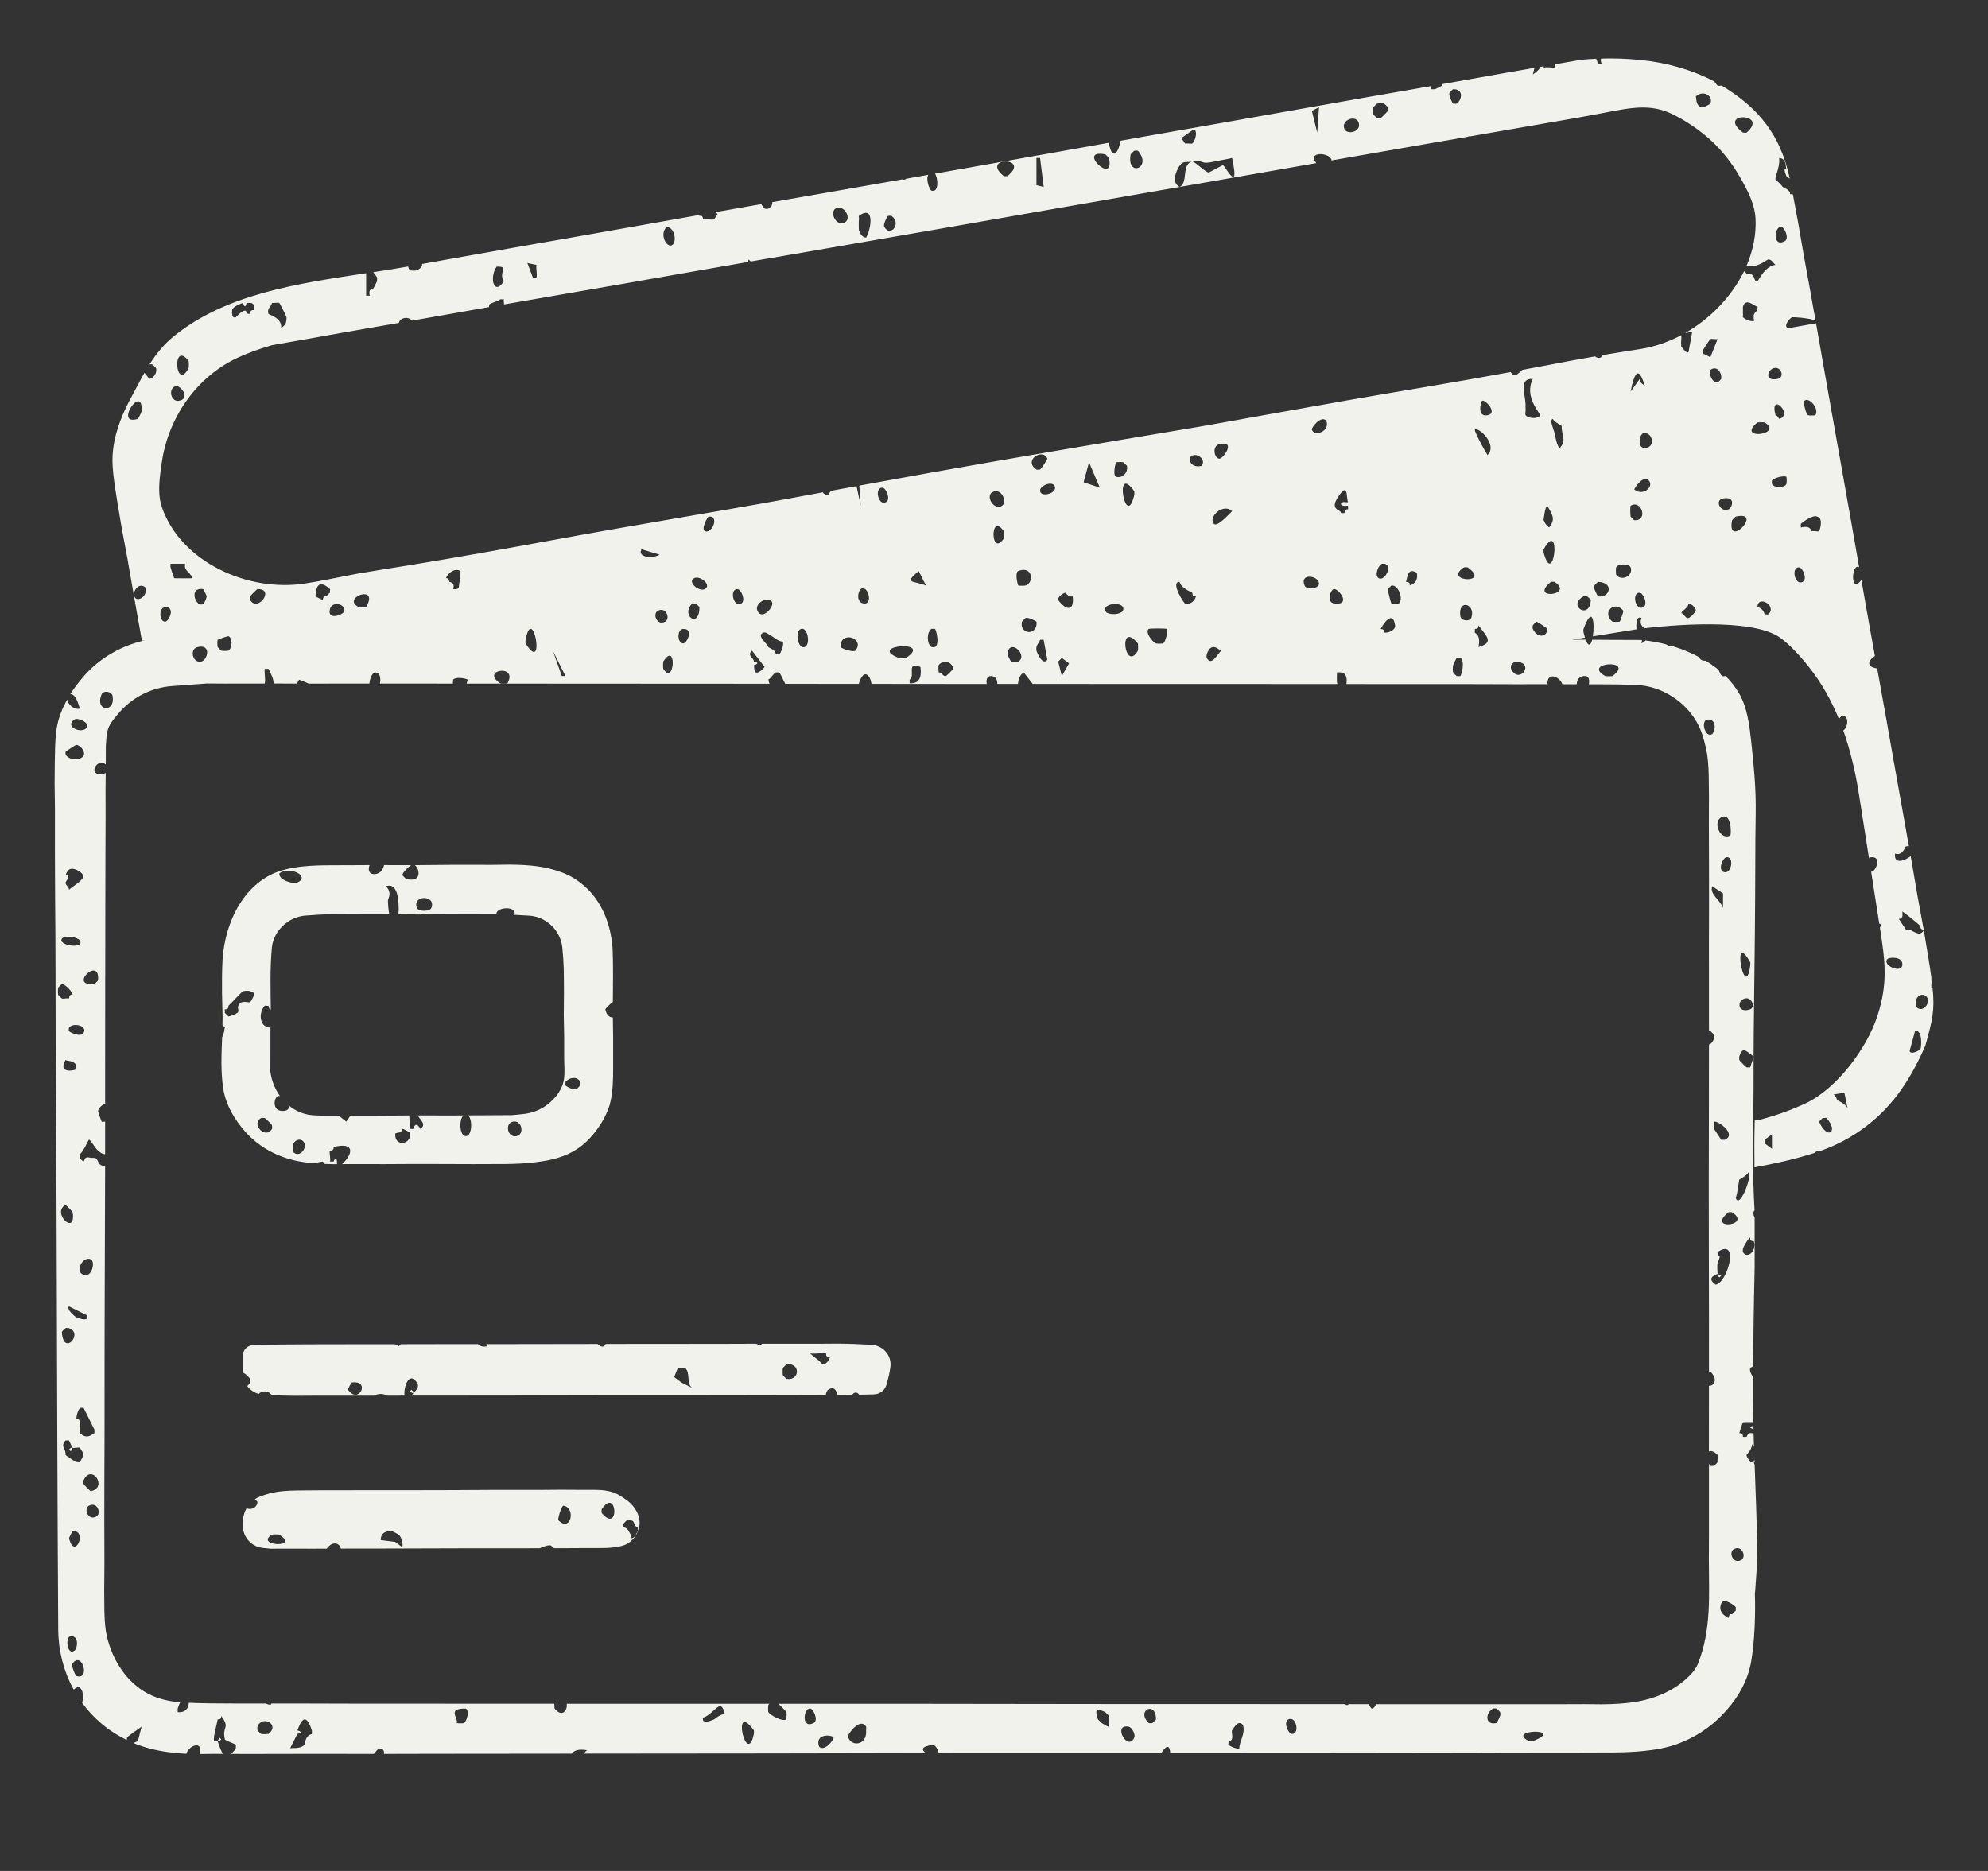 <?xml version="1.0" encoding="UTF-8"?> <svg xmlns="http://www.w3.org/2000/svg" width="34" height="32" viewBox="0 0 34 32" fill="none"><rect x="0" y="0" width="34" height="32" fill="#333333" stroke="none"/><path fill-rule="evenodd" clip-rule="evenodd" d="M9.95 25.482C10.023 25.482 10.096 25.482 10.171 25.482C10.233 25.482 10.296 25.485 10.358 25.495C10.491 25.517 10.553 25.541 10.71 25.652C10.867 25.763 10.974 25.948 10.928 26.135C10.893 26.278 10.781 26.403 10.638 26.44C10.451 26.488 10.275 26.477 10.046 26.478C9.859 26.479 9.859 26.479 9.667 26.48C9.574 26.48 9.523 26.48 9.475 26.48C9.461 26.466 9.443 26.451 9.423 26.434C9.418 26.43 9.371 26.431 9.361 26.434C9.305 26.449 9.264 26.465 9.236 26.481C9.104 26.481 8.972 26.481 8.836 26.482C8.543 26.482 8.249 26.482 7.956 26.482C7.505 26.483 7.054 26.485 6.603 26.486C6.345 26.487 6.087 26.487 5.829 26.487C5.811 26.398 5.694 26.343 5.587 26.488C5.518 26.488 5.47 26.489 5.339 26.489C5.214 26.489 5.088 26.489 4.96 26.488C4.849 26.488 4.739 26.489 4.625 26.489C4.583 26.485 4.541 26.48 4.499 26.476C4.411 26.468 4.329 26.429 4.266 26.367C4.194 26.295 4.153 26.197 4.153 26.095V26.044C4.153 25.956 4.175 25.87 4.217 25.797C4.296 25.83 4.391 25.794 4.404 25.691C4.404 25.687 4.384 25.665 4.36 25.641C4.384 25.625 4.41 25.611 4.438 25.6C4.668 25.51 4.836 25.494 5.161 25.492C5.279 25.491 5.397 25.49 5.518 25.489C5.709 25.489 5.709 25.489 5.903 25.489C6.034 25.489 6.165 25.488 6.3 25.488C6.577 25.487 6.853 25.487 7.13 25.488C7.554 25.488 7.978 25.486 8.401 25.483C8.67 25.483 8.939 25.483 9.207 25.483C9.398 25.481 9.398 25.481 9.592 25.48C9.71 25.48 9.828 25.481 9.95 25.482ZM6.697 26.186C6.587 26.19 6.515 26.215 6.511 26.341L6.759 26.372L6.882 26.465C6.895 26.393 6.869 26.297 6.82 26.248C6.816 26.243 6.704 26.186 6.697 26.186ZM4.776 26.248C4.768 26.243 4.66 26.243 4.652 26.248C4.342 26.44 5.148 26.486 4.776 26.248ZM10.91 26.124C10.803 26.095 10.9 25.986 10.724 26C10.719 26.001 10.663 26.058 10.662 26.062C10.655 26.081 10.666 26.105 10.662 26.124C10.737 26.127 10.755 26.198 10.786 26.248C10.795 26.264 10.776 26.299 10.786 26.31C10.862 26.317 10.884 26.217 10.91 26.186C10.919 26.175 10.902 26.143 10.91 26.124ZM9.64 25.753C9.599 25.746 9.537 25.991 9.547 26C9.766 26.218 9.851 25.791 9.64 25.753ZM10.29 25.877C10.603 26.251 10.555 25.414 10.29 25.815C10.287 25.819 10.287 25.873 10.29 25.877Z" fill="#F2F2EC"></path><path fill-rule="evenodd" clip-rule="evenodd" d="M14.331 22.981C14.524 22.982 14.717 22.991 14.91 23.001C14.994 23.006 15.075 23.044 15.134 23.103C15.208 23.177 15.243 23.279 15.228 23.383C15.213 23.491 15.201 23.541 15.161 23.684C15.15 23.722 15.13 23.755 15.103 23.783C15.063 23.823 15.008 23.847 14.951 23.849C14.866 23.852 14.781 23.853 14.696 23.855C14.67 23.821 14.634 23.805 14.597 23.832C14.589 23.837 14.582 23.846 14.576 23.857C14.489 23.858 14.402 23.86 14.315 23.86C14.311 23.778 14.263 23.706 14.163 23.77C14.145 23.782 14.128 23.819 14.123 23.861C14.099 23.861 14.075 23.861 14.051 23.861C13.895 23.862 13.895 23.862 13.736 23.862C13.392 23.863 13.046 23.863 12.701 23.864C12.463 23.864 12.224 23.864 11.985 23.865C11.484 23.865 10.983 23.866 10.482 23.865C9.838 23.865 9.194 23.867 8.551 23.869C8.058 23.87 7.564 23.87 7.071 23.87C7.061 23.87 7.05 23.87 7.04 23.87C7.049 23.859 7.058 23.846 7.068 23.832L7.006 23.801L7.037 23.77L7.068 23.801V23.832C7.097 23.79 7.188 23.732 7.13 23.646C6.991 23.44 6.898 23.737 6.919 23.87C6.818 23.87 6.717 23.871 6.616 23.871C6.566 23.832 6.457 23.832 6.406 23.871C6.391 23.871 6.375 23.871 6.359 23.871C6.028 23.872 5.696 23.872 5.365 23.871C5.266 23.872 5.167 23.873 5.065 23.873C4.925 23.873 4.785 23.868 4.645 23.861C4.594 23.779 4.473 23.782 4.425 23.841C4.364 23.824 4.309 23.792 4.263 23.747C4.251 23.735 4.24 23.721 4.229 23.707C4.245 23.693 4.262 23.673 4.279 23.646C4.283 23.641 4.283 23.588 4.279 23.584C4.227 23.519 4.185 23.487 4.153 23.478V23.189C4.153 23.141 4.172 23.094 4.206 23.06C4.239 23.027 4.284 23.008 4.33 23.006C4.639 22.997 4.947 22.993 5.256 22.993C5.413 22.993 5.414 22.993 5.574 22.992C5.922 22.991 6.271 22.991 6.619 22.991C6.664 22.991 6.708 22.991 6.752 22.991C6.78 23.005 6.806 23.017 6.82 23.026L6.856 22.991C7.018 22.99 7.18 22.99 7.343 22.99C7.62 22.99 7.898 22.99 8.176 22.989C8.21 23.024 8.256 23.042 8.338 23.026L8.315 22.989C8.497 22.989 8.679 22.989 8.861 22.989C9.313 22.989 9.766 22.988 10.219 22.987C10.289 23.051 10.328 23.043 10.36 22.987C10.51 22.987 10.661 22.986 10.811 22.986C11.309 22.985 11.807 22.985 12.305 22.985C12.514 22.985 12.723 22.984 12.932 22.983C12.971 23.001 13.003 23.022 13.034 22.983C13.365 22.982 13.697 22.983 14.028 22.983C14.128 22.983 14.228 22.982 14.331 22.981ZM5.953 23.77C6.134 24.033 6.348 23.599 6.015 23.646C6.007 23.646 5.947 23.763 5.953 23.77ZM11.716 23.398C11.704 23.389 11.63 23.403 11.592 23.398L11.53 23.553L11.654 23.646L11.839 23.739C11.729 23.661 11.816 23.477 11.716 23.398ZM13.451 23.584C13.689 23.619 13.689 23.301 13.451 23.336C13.446 23.337 13.391 23.394 13.389 23.398C13.384 23.407 13.384 23.514 13.389 23.522C13.391 23.526 13.446 23.584 13.451 23.584ZM14.132 23.15C14.046 23.135 13.943 23.16 13.853 23.15L14.008 23.274C14.018 23.285 14.067 23.334 14.07 23.336C14.131 23.338 14.176 23.267 14.194 23.212C14.195 23.208 14.11 23.216 14.132 23.15Z" fill="#F2F2EC"></path><path fill-rule="evenodd" clip-rule="evenodd" d="M8.716 14.788C9.057 14.792 9.319 14.814 9.603 14.919C9.774 14.982 9.912 15.074 10.043 15.2C10.327 15.473 10.466 15.887 10.479 16.28C10.488 16.566 10.483 16.853 10.481 17.139C10.479 17.139 10.478 17.139 10.476 17.14C10.467 17.14 10.35 17.255 10.352 17.264C10.375 17.368 10.427 17.404 10.481 17.402C10.483 17.521 10.483 17.558 10.486 17.738C10.486 17.88 10.486 18.023 10.486 18.17C10.486 18.216 10.486 18.252 10.486 18.282C10.486 18.469 10.482 18.658 10.441 18.841C10.431 18.888 10.419 18.928 10.402 18.971C10.324 19.175 10.185 19.378 10.026 19.529C9.842 19.704 9.617 19.798 9.367 19.846C9.046 19.908 8.729 19.912 8.386 19.91C8.243 19.91 8.243 19.91 8.098 19.911C7.897 19.911 7.697 19.91 7.496 19.909C7.19 19.907 6.884 19.909 6.578 19.911C6.383 19.911 6.187 19.91 5.992 19.91C5.944 19.91 5.896 19.91 5.849 19.911C6.031 19.749 6.086 19.524 5.705 19.618C5.716 19.69 5.646 19.676 5.643 19.68C5.625 19.709 5.661 19.83 5.643 19.866H5.705C5.758 19.738 5.763 19.864 5.765 19.911C5.749 19.912 5.733 19.912 5.716 19.912C5.66 19.911 5.605 19.91 5.552 19.908C5.543 19.894 5.532 19.88 5.519 19.866C5.515 19.872 5.437 19.873 5.383 19.898C5.313 19.892 5.245 19.885 5.177 19.874C4.803 19.817 4.452 19.644 4.2 19.362C4.015 19.156 3.867 18.909 3.821 18.636C3.773 18.35 3.787 18.036 3.799 17.74C3.837 17.681 3.839 17.579 3.846 17.573C3.844 17.57 3.827 17.551 3.805 17.529C3.806 17.481 3.807 17.434 3.807 17.389C3.803 17.256 3.8 17.123 3.797 16.986C3.796 16.784 3.796 16.599 3.806 16.422C3.845 15.76 4.188 15.072 4.824 14.886C5.117 14.801 5.444 14.797 5.841 14.798C5.943 14.798 6.045 14.797 6.151 14.797C6.207 14.796 6.264 14.796 6.32 14.796C6.261 14.968 6.423 14.984 6.51 14.909C6.527 14.894 6.561 14.843 6.568 14.796C6.645 14.796 6.722 14.797 6.799 14.797C6.877 14.797 6.955 14.797 7.032 14.797C6.972 14.833 6.875 14.938 6.882 14.971C6.884 14.975 6.94 15.031 6.944 15.033C7.225 15.105 7.178 14.856 7.095 14.797C7.326 14.796 7.557 14.794 7.788 14.791C7.998 14.791 8.208 14.791 8.419 14.792C8.566 14.79 8.566 14.79 8.716 14.788ZM5.209 19.556C5.149 19.419 4.942 19.519 5.023 19.711C5.129 19.803 5.245 19.637 5.209 19.556ZM6.882 19.308C6.857 19.409 6.76 19.352 6.759 19.401C6.751 19.63 7.059 19.569 7.006 19.37C7.004 19.364 6.904 19.308 6.882 19.308ZM8.834 19.432C8.979 19.4 8.924 19.151 8.772 19.184C8.627 19.217 8.681 19.466 8.834 19.432ZM6.815 15.639C6.83 15.401 6.801 15.087 6.604 15.157C6.713 15.286 6.633 15.363 6.635 15.404C6.636 15.462 6.64 15.554 6.658 15.639C6.615 15.639 6.572 15.638 6.529 15.638C6.335 15.638 6.142 15.639 5.949 15.639C5.858 15.639 5.767 15.638 5.673 15.637C5.522 15.639 5.372 15.648 5.223 15.66C5.073 15.672 4.934 15.738 4.827 15.845C4.73 15.942 4.664 16.068 4.65 16.204C4.616 16.558 4.628 16.913 4.631 17.269C4.597 17.267 4.593 17.199 4.59 17.201C4.576 17.21 4.545 17.195 4.528 17.201C4.398 17.349 4.463 17.59 4.626 17.573C4.626 17.602 4.625 17.631 4.625 17.66C4.625 17.776 4.625 17.891 4.625 18.01C4.625 18.115 4.624 18.221 4.624 18.329C4.643 18.481 4.702 18.627 4.79 18.748C4.772 18.742 4.756 18.742 4.745 18.751C4.671 18.806 4.661 19.03 4.869 18.999C4.935 18.989 4.948 18.949 4.935 18.904C5.052 19.001 5.194 19.064 5.351 19.075C5.397 19.078 5.449 19.08 5.511 19.083C5.605 19.083 5.7 19.083 5.795 19.083L5.922 19.184L5.993 19.083C6 19.083 6.007 19.083 6.015 19.083C6.104 19.083 6.193 19.083 6.284 19.083C6.472 19.083 6.66 19.082 6.848 19.08C6.898 19.079 6.949 19.079 6.999 19.078C7.001 19.151 7.016 19.248 7.006 19.308H7.068C7.116 19.149 7.187 19.312 7.192 19.308C7.296 19.232 7.196 19.164 7.143 19.078C7.332 19.077 7.521 19.078 7.71 19.079C7.782 19.078 7.853 19.078 7.925 19.078C7.845 19.151 7.859 19.433 7.967 19.432C8.074 19.432 8.086 19.15 8.007 19.077C8.091 19.077 8.175 19.077 8.259 19.076C8.508 19.075 8.508 19.075 8.762 19.073C8.826 19.067 8.891 19.06 8.955 19.053C9.101 19.038 9.238 18.985 9.355 18.898C9.51 18.782 9.634 18.615 9.65 18.422C9.657 18.346 9.654 18.264 9.649 18.102C9.649 17.981 9.649 17.861 9.649 17.737C9.646 17.548 9.646 17.548 9.642 17.356C9.643 17.23 9.644 17.104 9.645 16.975C9.644 16.571 9.644 16.499 9.618 16.216C9.605 16.073 9.542 15.941 9.441 15.839C9.339 15.738 9.204 15.673 9.061 15.662C8.972 15.656 8.884 15.651 8.796 15.647C8.8 15.639 8.803 15.631 8.803 15.621C8.803 15.489 8.472 15.52 8.49 15.639C8.435 15.639 8.38 15.639 8.324 15.639C8.23 15.639 8.136 15.639 8.039 15.638C7.84 15.638 7.641 15.639 7.442 15.64C7.233 15.641 7.024 15.641 6.815 15.639ZM4.528 19.122C4.51 19.121 4.474 19.118 4.466 19.122C4.284 19.226 4.542 19.494 4.652 19.308C4.657 19.3 4.652 19.266 4.652 19.246C4.651 19.237 4.537 19.123 4.528 19.122ZM9.857 18.627C10.03 18.519 9.838 18.338 9.671 18.503C9.674 18.523 9.667 18.546 9.671 18.565C9.697 18.592 9.82 18.65 9.857 18.627ZM4.341 16.985C4.304 16.941 4.205 16.941 4.155 16.954C4.139 16.958 3.964 17.15 3.908 17.201C3.905 17.205 3.916 17.274 3.846 17.263C3.837 17.272 3.851 17.306 3.846 17.325L3.908 17.387C4.197 17.302 4.01 17.279 4.094 17.171C4.143 17.107 4.267 17.155 4.279 17.14C4.3 17.114 4.359 17.016 4.341 16.985ZM7.378 15.528C7.463 15.302 7.044 15.304 7.13 15.528C7.155 15.595 7.354 15.594 7.378 15.528ZM5.085 15.095C5.32 14.986 4.943 14.804 4.776 14.94C4.771 15.061 5.022 15.124 5.085 15.095Z" fill="#F2F2EC"></path><path fill-rule="evenodd" clip-rule="evenodd" d="M27.382 1.002C27.616 0.995 27.835 1.004 28.055 1.026C28.494 1.07 28.927 1.188 29.317 1.392C29.343 1.431 29.371 1.461 29.375 1.463C29.397 1.47 29.42 1.469 29.442 1.462C29.494 1.493 29.546 1.525 29.596 1.56C29.697 1.628 29.794 1.701 29.888 1.783C30.124 1.987 30.316 2.24 30.441 2.525C30.516 2.694 30.567 2.861 30.61 3.054C30.581 3.038 30.558 3.025 30.552 3.012C30.479 2.839 30.555 2.893 30.552 2.888C30.536 2.863 30.559 2.71 30.428 2.702C30.448 2.858 30.35 3.02 30.366 3.074C30.369 3.082 30.409 3.096 30.491 3.198C30.5 3.21 30.627 3.248 30.614 3.322C30.627 3.317 30.648 3.324 30.663 3.325C30.693 3.484 30.722 3.644 30.753 3.808C30.783 3.984 30.814 4.161 30.845 4.343C30.879 4.53 30.913 4.717 30.948 4.909C30.982 5.1 31.016 5.291 31.05 5.481C30.928 5.438 30.662 5.419 30.645 5.428C30.596 5.456 30.494 5.583 30.583 5.614L31.059 5.53C31.132 5.942 31.204 6.353 31.276 6.764C31.353 7.194 31.429 7.624 31.506 8.054C31.652 8.874 31.674 9.004 31.796 9.701C31.66 9.622 31.643 10.183 31.834 9.919C31.834 9.921 31.835 9.923 31.835 9.924C31.996 10.843 31.951 10.581 32.066 11.221C31.969 11.279 31.89 11.402 32.105 11.433C32.11 11.464 32.116 11.496 32.122 11.53C32.302 12.531 32.212 12.019 32.388 13.021C32.463 13.447 32.539 13.873 32.616 14.298C32.628 14.366 32.638 14.423 32.647 14.473C32.63 14.473 32.613 14.473 32.597 14.475C32.586 14.477 32.54 14.647 32.411 14.599C32.385 14.8 32.585 14.715 32.678 14.644C32.716 14.861 32.72 14.892 32.795 15.327C32.844 15.591 32.844 15.591 32.893 15.86C32.895 15.873 32.898 15.886 32.9 15.9C32.882 15.899 32.836 15.896 32.845 15.839C32.815 15.808 32.574 15.609 32.535 15.591C32.529 15.588 32.568 15.723 32.474 15.715C32.513 15.779 32.557 15.837 32.597 15.901C32.695 15.87 32.819 16.056 32.902 15.91C32.961 16.262 33.004 16.519 33.031 16.719C33.031 16.743 33.03 16.765 33.031 16.768C33.041 16.795 33.026 16.852 33.031 16.892C33.038 16.894 33.045 16.895 33.052 16.897C33.092 17.29 33.048 17.449 32.93 17.88C32.806 18.168 32.674 18.409 32.518 18.634C32.183 19.118 31.698 19.486 31.144 19.681C31.143 19.681 31.142 19.68 31.141 19.68C31.097 19.674 31.06 19.691 31.032 19.719C30.706 19.825 30.37 19.899 30.006 19.966C30.003 19.737 30.002 19.479 30.009 19.219C30.009 19.201 30.01 19.184 30.01 19.166C30.043 19.16 30.075 19.155 30.108 19.149C30.395 19.073 30.642 18.983 30.879 18.872C31.412 18.622 31.925 17.938 32.108 17.378C32.291 16.814 32.242 16.448 32.152 15.871C32.163 15.845 32.169 15.821 32.164 15.808L32.14 15.796L32.001 14.908C32.003 14.909 32.006 14.909 32.009 14.909C32.075 14.909 32.192 14.652 32.009 14.661C31.991 14.662 31.977 14.668 31.965 14.679L31.793 13.586C31.735 13.215 31.65 12.845 31.525 12.493C31.606 12.445 31.628 12.239 31.513 12.245C31.493 12.245 31.47 12.268 31.451 12.3C31.322 11.983 31.155 11.683 30.941 11.413C30.782 11.213 30.612 11.029 30.451 10.911C29.966 10.555 28.504 10.701 28.123 10.746C28.094 10.724 28.032 10.671 28.074 10.571C27.993 10.528 27.979 10.655 27.989 10.764L27.242 10.884C27.277 10.668 27.242 10.326 27.083 10.757C27.078 10.769 27.079 10.806 27.083 10.819C27.091 10.852 27.099 10.881 27.107 10.906L26.889 10.941C26.966 10.941 27.042 10.941 27.119 10.941C27.168 11.073 27.207 11.034 27.231 10.942C27.338 10.943 27.445 10.944 27.552 10.944L28.074 10.946C28.076 10.946 28.078 10.946 28.081 10.946C28.082 10.962 28.08 10.981 28.074 11.005C28.105 10.989 28.127 10.972 28.142 10.954C28.267 10.97 28.382 10.992 28.491 11.02C28.528 11.044 28.578 11.059 28.618 11.056C28.706 11.083 28.791 11.114 28.875 11.151C28.935 11.177 28.995 11.205 29.053 11.236C29.074 11.278 29.113 11.308 29.166 11.299C29.246 11.347 29.322 11.399 29.394 11.458C29.418 11.524 29.442 11.584 29.499 11.563C29.502 11.562 29.505 11.561 29.508 11.559C29.598 11.648 29.677 11.746 29.741 11.856C29.884 12.103 29.919 12.398 29.95 12.681C29.994 13.092 30.035 13.502 30.027 13.917C30.022 14.199 30.02 14.481 30.02 14.763C30.018 15.563 30.01 16.364 29.999 17.165C29.995 17.466 29.992 17.766 29.991 18.067C29.88 17.996 29.803 17.877 29.747 18.069C29.743 18.084 29.745 18.115 29.747 18.131C29.749 18.14 29.862 18.253 29.871 18.255C29.888 18.259 29.914 18.256 29.933 18.255L29.991 18.08C29.99 18.266 29.99 18.452 29.99 18.638C29.99 18.826 29.987 19.013 29.983 19.2C29.964 19.88 29.998 20.549 30.007 20.701C29.984 20.724 29.977 20.761 30.009 20.826V21.676C30.009 21.681 29.988 22.491 29.984 23.369C29.958 23.382 29.934 23.395 29.933 23.398C29.929 23.408 29.929 23.45 29.933 23.46C29.947 23.499 29.964 23.527 29.983 23.546C29.983 23.81 29.984 24.075 29.987 24.323C29.917 24.321 29.817 24.323 29.809 24.327C29.801 24.332 29.747 24.503 29.747 24.513C29.819 24.502 29.805 24.574 29.809 24.575C29.826 24.579 29.854 24.577 29.871 24.575C29.909 24.492 29.931 24.517 29.933 24.513C29.938 24.505 29.977 24.518 29.991 24.515C29.992 24.594 29.994 24.67 29.997 24.743C29.987 24.73 29.976 24.715 29.964 24.7C29.964 24.797 29.871 24.875 29.871 24.885C29.87 24.927 29.91 24.953 29.933 25.009C29.952 25.016 29.98 25.001 29.995 25.009C29.993 24.99 29.998 24.977 30.006 24.968C30.006 24.977 30.007 24.985 30.007 24.993C30.008 25 30.008 25.007 30.008 25.014C30.003 25.013 29.999 25.011 29.995 25.009C29.996 25.021 30.002 25.036 30.009 25.051C30.026 25.499 30.041 25.947 30.054 26.394C30.063 26.684 30.014 27.263 30.013 27.267C30.014 27.273 30.038 27.893 29.95 28.413C29.897 28.727 29.741 29.013 29.529 29.25C29.5 29.283 29.47 29.315 29.439 29.346C29.151 29.639 28.776 29.84 28.372 29.912C28.02 29.975 27.665 29.975 27.287 29.974L26.968 29.975C26.616 29.976 26.264 29.976 25.912 29.976C25.66 29.977 25.407 29.977 25.155 29.978C24.469 29.98 23.784 29.98 23.098 29.981C22.554 29.981 22.009 29.982 21.465 29.982L21.381 29.982C20.925 29.983 20.47 29.983 20.014 29.983C20.01 29.875 19.967 29.816 19.86 29.984C19.017 29.984 18.174 29.985 17.331 29.984C16.906 29.984 16.481 29.985 16.057 29.985C16.041 29.922 16.003 29.856 15.96 29.842C15.738 29.872 15.764 29.931 15.835 29.985C14.941 29.986 14.046 29.988 13.152 29.99C12.099 29.992 11.047 29.993 9.994 29.993C10.003 29.971 10.015 29.95 10.042 29.935C9.889 29.908 9.811 29.944 9.781 29.993C9.709 29.993 9.636 29.994 9.564 29.994C8.85 29.994 8.136 29.994 7.421 29.996C7.136 29.997 6.851 29.997 6.566 29.998C6.575 29.946 6.554 29.905 6.479 29.904C6.473 29.904 6.432 29.951 6.393 29.998C6.064 29.998 5.735 29.997 5.406 29.997C5.16 29.997 4.913 29.997 4.667 29.998C4.427 30 4.188 29.999 3.949 29.998C3.995 29.963 4.031 29.911 4.032 29.904C4.034 29.887 4.036 29.859 4.032 29.842C4.028 29.829 3.85 29.77 3.846 29.75C3.792 29.506 3.945 29.577 3.784 29.347C3.795 29.419 3.723 29.404 3.722 29.409C3.705 29.518 3.644 29.701 3.66 29.78C3.661 29.786 3.72 29.775 3.722 29.78L3.753 29.719L3.784 29.75L3.753 29.78H3.722C3.738 29.824 3.774 29.941 3.813 29.998C3.761 29.998 3.709 29.998 3.657 29.997L3.419 30C3.475 29.745 3.214 29.868 3.188 29.996C2.964 29.985 2.766 29.958 2.565 29.907C2.469 29.882 2.374 29.85 2.281 29.811L2.359 29.78L2.421 29.533C2.377 29.563 2.176 29.703 2.173 29.719C2.171 29.731 2.169 29.746 2.168 29.76C2.011 29.684 1.863 29.588 1.732 29.477C1.608 29.372 1.499 29.254 1.405 29.126C1.429 29.026 1.433 28.885 1.336 28.851C1.304 28.865 1.279 28.881 1.26 28.898C1.09 28.589 0.999 28.239 0.996 27.878C0.996 27.863 0.996 27.848 0.996 27.833L0.993 27.422L0.991 26.97L0.988 26.495C0.985 25.974 0.983 25.454 0.981 24.933L0.98 24.665C0.976 23.829 0.974 22.993 0.972 22.157C0.969 21.088 0.965 20.02 0.958 18.951C0.953 18.199 0.95 17.448 0.95 16.696C0.949 16.247 0.947 15.799 0.943 15.35C0.939 14.849 0.939 14.348 0.94 13.846L0.934 13.398C0.938 12.833 0.94 12.594 0.979 12.404C1.011 12.252 1.07 12.105 1.147 11.967C1.166 12.046 1.256 12.142 1.367 12.121C1.358 12.11 1.309 11.874 1.212 11.873C1.209 11.873 1.206 11.873 1.202 11.873C1.271 11.765 1.349 11.662 1.432 11.567C1.708 11.25 2.082 11.04 2.489 10.949C2.469 10.952 2.448 10.955 2.427 10.959C2.343 10.492 2.261 10.025 2.18 9.558C2.147 9.383 2.114 9.209 2.081 9.029C1.96 8.313 1.914 8.037 1.925 7.802C1.941 7.47 2.059 7.149 2.213 6.854C2.257 6.77 2.315 6.662 2.401 6.503C2.423 6.461 2.446 6.418 2.47 6.377C2.499 6.413 2.537 6.447 2.545 6.482C2.624 6.477 2.693 6.374 2.669 6.296C2.668 6.292 2.611 6.236 2.607 6.234C2.602 6.231 2.582 6.23 2.558 6.23C2.672 6.053 2.804 5.888 2.968 5.755C3.871 5.022 5.102 4.849 6.262 4.673V5.057H6.324C6.29 4.932 6.383 4.939 6.386 4.933C6.4 4.906 6.448 4.816 6.448 4.809C6.448 4.79 6.453 4.765 6.448 4.747C6.447 4.742 6.419 4.697 6.383 4.655C6.551 4.63 6.717 4.604 6.881 4.575C6.913 4.569 6.946 4.564 6.979 4.558C6.985 4.577 6.994 4.599 7.006 4.623C7.009 4.629 7.115 4.631 7.13 4.623C7.203 4.588 7.225 4.549 7.219 4.515C7.381 4.486 7.542 4.457 7.703 4.428C8.445 4.296 9.187 4.165 9.929 4.036C10.606 3.917 11.283 3.797 11.96 3.677C11.961 3.684 11.962 3.69 11.963 3.693C12.03 3.672 12.021 3.756 12.025 3.755C12.081 3.742 12.152 3.763 12.211 3.755L12.273 3.662C12.264 3.656 12.25 3.644 12.233 3.629C12.243 3.627 12.253 3.626 12.263 3.624C12.658 3.554 12.874 3.516 13.018 3.491C13.046 3.531 13.073 3.568 13.078 3.569C13.091 3.572 13.131 3.575 13.14 3.569C13.196 3.537 13.213 3.497 13.207 3.457C13.383 3.427 13.52 3.403 14.218 3.281C14.672 3.202 15.066 3.133 15.437 3.067C15.445 3.072 15.454 3.074 15.464 3.074C15.474 3.074 15.486 3.067 15.498 3.057C15.626 3.034 15.751 3.012 15.876 2.99C15.829 3.072 15.901 3.25 15.929 3.26C16.06 3.305 16.046 3.045 15.99 2.97C16.637 2.856 17.265 2.744 18.089 2.598C18.62 2.503 18.821 2.467 18.964 2.442C18.964 2.447 18.965 2.452 18.965 2.454C19.03 2.782 19.139 2.577 19.165 2.407C19.306 2.382 19.514 2.345 20.016 2.257C20.79 2.121 21.564 1.985 22.337 1.847C23.046 1.721 23.756 1.597 24.465 1.474C24.483 1.492 24.478 1.524 24.48 1.525C24.495 1.53 24.522 1.525 24.542 1.525C24.549 1.525 24.661 1.467 24.666 1.463C24.663 1.453 24.662 1.446 24.663 1.439C24.882 1.401 25.101 1.362 25.32 1.323C25.627 1.267 25.936 1.214 26.244 1.161L26.215 1.277C26.22 1.265 26.306 1.223 26.348 1.143C26.366 1.14 26.383 1.137 26.401 1.134C26.4 1.145 26.399 1.152 26.401 1.153C26.42 1.157 26.443 1.149 26.463 1.153C26.502 1.148 26.56 1.163 26.587 1.153C26.589 1.152 26.583 1.115 26.606 1.098C26.742 1.075 26.803 1.064 27.031 1.024C27.123 1.015 27.212 1.009 27.299 1.005C27.31 1.032 27.322 1.06 27.331 1.091C27.352 1.086 27.384 1.099 27.392 1.091C27.378 1.055 27.377 1.026 27.382 1.002ZM21.258 29.502C21.176 29.415 21.118 29.532 21.072 29.595C21.051 29.624 21.122 29.779 21.01 29.78C21.017 29.798 21.002 29.828 21.01 29.842C21.018 29.857 21.149 29.923 21.196 29.904C21.195 29.785 21.304 29.654 21.258 29.502ZM5.333 29.595C5.202 29.185 5.102 29.577 5.085 29.595C5.085 29.598 5.216 29.625 5.085 29.657L4.961 29.904C4.992 29.886 5.122 29.924 5.209 29.842C5.234 29.652 5.333 29.668 5.333 29.657C5.332 29.636 5.338 29.611 5.333 29.595ZM14.256 29.718C14.237 29.671 13.93 29.64 14.008 29.873C14.102 29.97 14.268 29.749 14.256 29.718ZM12.893 29.595C12.502 29.062 12.768 30.25 12.893 29.657C12.895 29.644 12.897 29.601 12.893 29.595ZM14.813 29.533C14.708 29.364 14.502 29.666 14.504 29.688C14.519 29.873 14.834 29.878 14.813 29.595C14.812 29.573 14.819 29.542 14.813 29.533ZM19.306 29.533C19.018 29.48 19.287 29.969 19.399 29.719C19.425 29.66 19.351 29.541 19.306 29.533ZM26.215 29.78C26.803 29.551 25.731 29.579 26.153 29.78C26.161 29.784 26.206 29.784 26.215 29.78ZM4.59 29.657C4.801 29.495 4.477 29.326 4.404 29.533C4.399 29.546 4.401 29.581 4.404 29.595C4.405 29.599 4.461 29.655 4.466 29.657C4.494 29.663 4.585 29.66 4.59 29.657ZM22.094 29.657C22.238 29.663 22.166 29.335 22.032 29.409C21.945 29.457 22.034 29.654 22.094 29.657ZM18.903 29.284C18.711 29.187 18.738 29.291 18.779 29.408C18.781 29.412 18.837 29.468 18.841 29.47C18.868 29.484 18.956 29.543 18.965 29.532C18.971 29.525 18.972 29.358 18.965 29.346C18.963 29.342 18.907 29.286 18.903 29.284ZM13.853 29.222C13.737 29.222 13.705 29.577 13.915 29.47C14.004 29.425 13.911 29.222 13.853 29.222ZM25.595 29.222C25.575 29.222 25.543 29.217 25.534 29.222C25.396 29.304 25.397 29.515 25.595 29.47C25.602 29.469 25.655 29.353 25.657 29.346C25.661 29.334 25.661 29.297 25.657 29.284C25.656 29.28 25.6 29.222 25.595 29.222ZM7.966 29.223C7.637 29.218 7.842 29.38 7.812 29.471C7.831 29.478 7.93 29.475 7.936 29.471C7.981 29.436 8.038 29.268 7.966 29.223ZM19.77 29.409C19.778 29.087 19.419 29.249 19.647 29.471C19.651 29.475 19.7 29.473 19.709 29.471C19.712 29.469 19.77 29.413 19.77 29.409ZM12.397 29.316C12.325 29.012 12.218 29.318 12.025 29.378C11.992 29.502 12.176 29.423 12.211 29.409C12.222 29.404 12.317 29.315 12.397 29.316ZM4.528 11.439C4.516 11.516 4.546 11.62 4.528 11.687C4.528 11.688 4.528 11.689 4.528 11.691C4.297 11.691 4.066 11.691 3.835 11.692L3.54 11.69L2.943 11.734C2.602 11.759 2.284 11.915 2.055 12.169C1.832 12.423 1.829 12.461 1.81 12.761L1.809 13.076C1.785 13.052 1.75 13.038 1.708 13.05C1.603 13.078 1.542 13.279 1.77 13.236C1.785 13.233 1.798 13.227 1.808 13.22L1.805 13.512L1.806 13.953L1.804 14.417C1.802 14.837 1.801 15.258 1.801 15.678C1.801 16.02 1.8 16.361 1.8 16.703L1.799 16.731C1.798 17.447 1.797 18.164 1.798 18.88C1.75 18.895 1.704 18.932 1.677 18.998C1.673 19.008 1.733 19.177 1.739 19.184C1.745 19.194 1.778 19.179 1.798 19.184C1.798 19.194 1.798 19.204 1.798 19.215C1.798 19.39 1.798 19.565 1.798 19.741C1.788 19.74 1.752 19.746 1.677 19.68C1.618 19.629 1.55 19.491 1.522 19.494C1.508 19.495 1.445 19.668 1.367 19.742C1.382 19.757 1.323 19.803 1.429 19.866C1.456 19.838 1.437 19.77 1.553 19.804C1.556 19.805 1.566 19.802 1.615 19.804C1.694 19.807 1.657 19.958 1.798 19.936C1.797 20.549 1.795 21.163 1.792 21.776C1.789 22.51 1.788 23.243 1.788 23.976C1.788 24.414 1.788 24.852 1.785 25.29C1.783 25.778 1.784 26.267 1.786 26.755L1.782 27.194C1.784 27.661 1.785 27.846 1.85 28.073C1.967 28.475 2.223 28.836 2.606 29.004C2.753 29.069 2.919 29.102 3.082 29.116C3.063 29.151 3.049 29.191 3.04 29.222C3.036 29.238 3.04 29.266 3.04 29.284C3.169 29.294 3.223 29.223 3.23 29.124C3.458 29.133 3.684 29.136 3.914 29.136L4.226 29.137C4.332 29.137 4.439 29.137 4.545 29.137C4.618 29.168 4.639 29.161 4.641 29.137C4.848 29.137 5.054 29.137 5.26 29.137H5.262C5.51 29.137 5.758 29.138 6.005 29.139C6.678 29.14 7.351 29.14 8.024 29.14C8.509 29.14 8.995 29.14 9.48 29.14C9.48 29.176 9.482 29.219 9.485 29.222C9.613 29.385 9.711 29.25 9.692 29.141C9.694 29.141 9.696 29.141 9.698 29.141H9.708C10.858 29.142 12.008 29.142 13.158 29.141C13.149 29.151 13.141 29.159 13.141 29.16C13.135 29.19 13.135 29.275 13.141 29.284C13.173 29.335 13.379 29.453 13.451 29.408C13.447 29.368 13.458 29.322 13.451 29.284C13.449 29.276 13.369 29.193 13.314 29.141C13.436 29.141 13.558 29.141 13.681 29.141C15.047 29.14 16.414 29.142 17.781 29.144C18.954 29.146 20.127 29.147 21.3 29.146C21.868 29.146 22.436 29.146 23.003 29.147C23.019 29.161 23.036 29.168 23.055 29.16C23.057 29.16 23.06 29.155 23.065 29.147C23.177 29.148 23.29 29.148 23.402 29.148C23.405 29.148 23.408 29.148 23.411 29.148C23.431 29.19 23.453 29.222 23.458 29.222C23.49 29.224 23.518 29.191 23.534 29.148C24.149 29.149 24.764 29.149 25.379 29.148C25.621 29.147 25.863 29.148 26.105 29.148C26.435 29.149 26.765 29.149 27.095 29.147L27.386 29.15C27.606 29.148 27.799 29.138 27.991 29.105C28.33 29.047 28.66 28.903 28.9 28.656C28.907 28.649 28.913 28.642 28.92 28.635C28.972 28.581 29.014 28.519 29.042 28.45C29.268 27.872 29.229 27.3 29.226 26.673L29.228 26.215C29.229 25.822 29.229 25.43 29.228 25.037C29.235 25.049 29.243 25.06 29.252 25.071C29.255 25.076 29.292 25.07 29.314 25.071C29.331 25.055 29.375 25.014 29.375 25.009C29.37 24.969 29.384 24.895 29.375 24.885C29.314 24.82 29.261 24.807 29.227 24.825C29.227 24.788 29.227 24.752 29.227 24.715C29.227 24.377 29.228 24.04 29.228 23.702C29.31 23.71 29.392 23.596 29.252 23.46C29.25 23.458 29.24 23.458 29.228 23.458C29.229 22.802 29.228 22.145 29.226 21.489C29.224 20.648 29.224 19.808 29.227 18.967C29.228 18.601 29.228 18.235 29.228 17.868C29.283 17.844 29.325 17.784 29.314 17.697C29.313 17.693 29.255 17.638 29.252 17.635C29.244 17.63 29.236 17.626 29.228 17.622C29.228 17.347 29.228 17.073 29.228 16.799C29.227 16.367 29.227 15.936 29.229 15.505C29.23 15.024 29.228 14.543 29.226 14.062L29.228 13.63C29.224 13.062 29.223 12.923 29.12 12.585C29.038 12.317 28.86 12.089 28.628 11.932C28.436 11.801 28.211 11.723 27.979 11.715C27.759 11.707 27.541 11.703 27.318 11.704L27.173 11.704C27.19 11.638 27.175 11.567 27.114 11.563C27.01 11.556 26.966 11.633 26.966 11.703C26.884 11.703 26.802 11.703 26.72 11.703C26.691 11.594 26.476 11.472 26.463 11.687C26.463 11.689 26.467 11.694 26.474 11.702C26.301 11.702 26.128 11.703 25.955 11.703H25.952C25.701 11.702 25.45 11.702 25.2 11.701C24.518 11.7 23.836 11.7 23.155 11.7C23.112 11.7 23.069 11.7 23.026 11.7C23.045 11.617 23.026 11.504 22.931 11.501C22.911 11.501 22.872 11.497 22.869 11.501C22.863 11.508 22.861 11.668 22.869 11.687C22.871 11.691 22.873 11.696 22.875 11.7C22.407 11.7 21.94 11.7 21.472 11.699L21.449 11.699C20.186 11.698 18.924 11.698 17.662 11.698L17.509 11.501C17.446 11.538 17.416 11.617 17.41 11.698C17.292 11.699 17.174 11.698 17.056 11.698C17.059 11.634 17.034 11.566 16.951 11.563C16.88 11.56 16.863 11.63 16.876 11.699C16.219 11.699 15.561 11.698 14.904 11.697C14.889 11.558 14.775 11.414 14.69 11.687C14.689 11.69 14.688 11.693 14.688 11.697C14.268 11.697 13.849 11.696 13.43 11.696C13.397 11.624 13.335 11.507 13.327 11.501C13.317 11.495 13.287 11.503 13.265 11.501C13.26 11.5 13.206 11.56 13.203 11.563C13.16 11.62 13.141 11.62 13.141 11.625C13.144 11.651 13.151 11.674 13.162 11.695C12.01 11.694 10.858 11.693 9.706 11.693C9.131 11.694 8.555 11.693 7.98 11.692C7.991 11.658 8 11.628 7.997 11.625C7.985 11.606 7.796 11.569 7.75 11.625C7.747 11.627 7.746 11.66 7.746 11.692C7.689 11.692 7.633 11.692 7.576 11.692C7.216 11.691 6.857 11.691 6.497 11.691C6.517 11.602 6.499 11.501 6.417 11.501C6.37 11.502 6.324 11.602 6.318 11.691C6.07 11.691 5.822 11.692 5.573 11.692C5.473 11.692 5.372 11.692 5.271 11.692V11.687L5.116 11.625L5.077 11.692C4.997 11.692 4.918 11.692 4.838 11.691C4.786 11.691 4.733 11.691 4.681 11.691C4.678 11.611 4.646 11.545 4.59 11.439H4.528ZM1.305 28.665C1.551 28.749 1.406 28.231 1.243 28.448C1.21 28.493 1.294 28.661 1.305 28.665ZM1.212 27.983C1.11 27.986 1.145 28.326 1.274 28.231C1.327 28.193 1.355 27.98 1.212 27.983ZM29.685 27.488C29.672 27.463 29.478 27.316 29.437 27.426C29.392 27.548 29.456 27.616 29.561 27.674C29.565 27.676 29.567 27.583 29.623 27.612C29.666 27.552 29.685 27.554 29.685 27.55C29.684 27.528 29.691 27.499 29.685 27.488ZM29.778 26.682C29.875 26.629 29.794 26.42 29.654 26.496C29.557 26.549 29.639 26.758 29.778 26.682ZM1.243 26.186C1.236 26.187 1.18 26.304 1.181 26.31C1.275 26.698 1.505 26.169 1.243 26.186ZM1.646 25.939C1.743 25.886 1.662 25.677 1.522 25.753C1.425 25.806 1.507 26.015 1.646 25.939ZM1.553 25.505C1.854 25.443 1.563 25.023 1.429 25.319C1.424 25.331 1.427 25.366 1.429 25.381C1.43 25.389 1.544 25.506 1.553 25.505ZM1.12 24.637C1.023 24.755 1.134 24.767 1.12 24.885C1.126 24.894 1.294 25.006 1.305 25.009C1.315 24.998 1.358 25.019 1.367 25.009C1.372 25.003 1.428 24.892 1.429 24.885C1.434 24.85 1.391 24.814 1.367 24.761C1.354 24.749 1.271 24.774 1.243 24.761L1.212 24.823L1.181 24.792L1.212 24.761H1.243C1.237 24.758 1.189 24.662 1.181 24.637H1.12ZM1.367 24.079C1.321 24.154 1.316 24.18 1.305 24.265C1.305 24.27 1.355 24.246 1.367 24.327C1.38 24.409 1.366 24.387 1.367 24.389C1.38 24.411 1.356 24.503 1.367 24.513C1.465 24.598 1.516 24.579 1.615 24.513V24.451L1.429 24.079H1.367ZM1.181 22.717C1.172 22.713 1.128 22.712 1.119 22.717C1.115 22.719 1.058 22.774 1.058 22.779C1.081 23.213 1.436 22.803 1.181 22.717ZM1.181 22.344C1.129 22.391 1.273 22.513 1.305 22.53C1.32 22.538 1.53 22.624 1.491 22.499L1.181 22.344ZM29.345 21.973C29.555 21.925 29.752 21.159 29.375 21.415C29.37 21.434 29.384 21.468 29.375 21.477C29.371 21.482 29.457 21.429 29.375 21.601C29.366 21.653 29.372 21.73 29.375 21.787L29.437 21.818L29.406 21.849L29.375 21.818V21.787C29.376 21.796 29.155 21.846 29.345 21.973ZM1.553 21.539C1.429 21.481 1.29 21.713 1.398 21.787C1.563 21.9 1.641 21.58 1.553 21.539ZM29.933 21.167C29.902 21.171 29.809 21.342 29.809 21.353C29.809 21.374 29.804 21.405 29.809 21.415C29.874 21.538 30.048 21.409 29.995 21.229C29.993 21.225 29.922 21.239 29.933 21.167ZM29.623 20.734C29.619 20.73 29.565 20.73 29.561 20.734C29.171 21.05 29.979 20.966 29.623 20.734ZM1.12 20.61C0.874 20.738 1.304 21.156 1.243 20.734C1.242 20.725 1.127 20.606 1.12 20.61ZM29.902 20.052C29.883 20.104 29.753 20.168 29.747 20.176C29.738 20.189 29.717 20.424 29.685 20.486C29.75 20.7 29.977 20.097 29.902 20.052ZM30.181 19.494V19.556L30.305 19.649V19.401L30.181 19.494ZM29.314 19.184C29.307 19.186 29.319 19.228 29.314 19.246C29.316 19.266 29.31 19.288 29.314 19.308L29.437 19.494C29.458 19.496 29.479 19.492 29.499 19.494C29.709 19.403 29.388 19.166 29.314 19.184ZM31.234 19.122C31.225 19.114 31.191 19.128 31.172 19.122L31.11 19.184C31.26 19.517 31.453 19.345 31.234 19.122ZM31.358 18.72C31.398 18.742 31.404 18.775 31.42 18.813C31.425 18.823 31.562 18.875 31.598 18.956L31.544 18.689L31.358 18.72ZM1.119 18.131C0.981 18.379 1.296 18.306 1.305 18.286C1.325 18.128 1.157 18.155 1.119 18.131ZM32.752 17.635L32.659 17.976C32.684 18.054 32.841 17.953 32.845 17.945C32.858 17.916 32.889 17.607 32.752 17.635ZM1.429 17.666C1.516 17.508 1.125 17.477 1.181 17.635C1.189 17.656 1.383 17.749 1.429 17.666ZM29.933 17.263C30.026 17.23 29.961 17.045 29.84 17.078C29.698 17.117 29.718 17.341 29.933 17.263ZM32.969 17.078C32.908 16.94 32.702 17.041 32.783 17.232C32.889 17.324 33.005 17.159 32.969 17.078ZM1.058 16.83C1.053 16.83 0.998 16.888 0.996 16.892C0.99 16.903 0.989 17.003 0.996 17.016C0.998 17.02 1.054 17.076 1.058 17.078C1.081 17.09 1.161 17.065 1.181 17.078C1.185 17.08 1.176 16.996 1.243 17.016C1.24 16.963 1.109 16.826 1.058 16.83ZM1.677 16.768C1.716 16.337 1.152 16.879 1.615 16.83C1.62 16.829 1.677 16.773 1.677 16.768ZM29.933 16.458C29.601 15.867 29.845 17.165 29.933 16.52C29.935 16.506 29.938 16.467 29.933 16.458ZM32.535 16.489C32.532 16.353 32.311 16.377 32.288 16.396C32.163 16.502 32.541 16.675 32.535 16.489ZM1.367 16.087C1.338 16.034 1.121 15.985 1.058 16.055C0.984 16.174 1.452 16.238 1.367 16.087ZM29.283 15.157C29.237 15.3 29.412 15.378 29.468 15.528V15.28L29.283 15.157ZM1.367 14.909C1.155 14.777 1.141 14.947 1.119 14.971C1.115 14.975 1.23 14.938 1.119 15.095C1.128 15.155 1.178 15.161 1.181 15.219C1.226 15.167 1.441 15.055 1.429 14.971C1.428 14.966 1.371 14.912 1.367 14.909ZM29.53 14.661C29.47 14.664 29.381 14.86 29.468 14.909C29.603 14.983 29.674 14.655 29.53 14.661ZM29.592 14.289C29.611 14.279 29.617 13.882 29.437 13.98C29.29 14.06 29.417 14.382 29.592 14.289ZM1.305 12.74C1.294 12.739 1.121 12.853 1.119 12.864C1.106 12.996 1.369 13.028 1.429 12.926C1.466 12.863 1.383 12.748 1.305 12.74ZM29.221 12.306C29.066 12.301 29.164 12.637 29.283 12.554C29.334 12.518 29.366 12.312 29.221 12.306ZM1.491 12.399C1.491 12.354 1.331 12.268 1.274 12.306C1.064 12.448 1.491 12.587 1.491 12.399ZM1.925 11.904C1.91 11.821 1.767 11.807 1.739 11.873C1.612 12.172 1.978 12.2 1.925 11.904ZM8.679 11.687C8.869 11.35 8.203 11.457 8.555 11.687C8.564 11.693 8.675 11.692 8.679 11.687ZM15.743 11.408C15.486 11.313 15.664 11.557 15.557 11.625V11.687C15.74 11.699 15.762 11.559 15.743 11.408ZM27.578 11.563C27.985 11.263 27.039 11.328 27.454 11.563C27.466 11.569 27.573 11.567 27.578 11.563ZM24.976 11.253C24.969 11.249 24.922 11.25 24.914 11.253C24.907 11.256 24.853 11.37 24.852 11.377C24.846 11.41 24.844 11.476 24.852 11.501C24.853 11.505 24.909 11.563 24.914 11.563C24.932 11.565 24.972 11.567 24.976 11.563C24.999 11.541 25.059 11.299 24.976 11.253ZM16.301 11.439C16.286 11.309 16.12 11.282 16.053 11.377C16.047 11.386 16.05 11.466 16.053 11.501C16.108 11.492 16.123 11.573 16.177 11.563C16.185 11.562 16.302 11.448 16.301 11.439ZM9.609 11.563H9.671L9.454 11.129L9.609 11.563ZM18.098 11.315L18.16 11.563L18.284 11.346L18.16 11.253L18.098 11.315ZM25.905 11.315C25.9 11.316 25.845 11.373 25.843 11.377C25.84 11.388 25.839 11.43 25.843 11.439C25.975 11.728 26.284 11.32 25.905 11.315ZM11.344 11.439C11.536 11.749 11.582 10.943 11.344 11.315C11.339 11.323 11.339 11.431 11.344 11.439ZM12.862 11.129C12.765 11.209 12.898 11.255 12.893 11.315C13.024 11.343 12.895 11.377 12.893 11.377C12.907 11.384 12.867 11.639 13.078 11.408L12.862 11.129ZM17.416 11.315C17.595 11.211 17.258 10.895 17.23 11.191C17.229 11.198 17.286 11.312 17.292 11.315C17.306 11.322 17.407 11.32 17.416 11.315ZM3.443 11.315C3.553 11.287 3.619 11.013 3.381 11.067C3.233 11.1 3.295 11.351 3.443 11.315ZM17.788 10.943C17.764 11.017 17.712 11.027 17.726 11.129C17.728 11.141 17.828 11.4 17.912 11.284L17.849 10.943H17.788ZM20.886 11.129C20.844 11.12 20.722 10.96 20.638 11.191C20.635 11.2 20.634 11.245 20.638 11.253C20.722 11.402 20.815 11.193 20.886 11.129ZM15.495 11.253C15.98 10.938 14.811 11.038 15.371 11.253C15.389 11.26 15.488 11.257 15.495 11.253ZM19.461 11.005C19.117 10.588 19.236 11.52 19.461 11.129C19.467 11.118 19.465 11.01 19.461 11.005ZM13.202 10.881C13.133 10.851 13.083 10.773 13.016 10.85C12.991 10.916 13.103 10.988 13.14 11.067C13.166 11.091 13.273 11.115 13.264 11.191C13.282 11.184 13.314 11.2 13.326 11.191C13.36 11.165 13.411 11.024 13.388 10.974C13.304 10.971 13.225 10.891 13.202 10.881ZM8.989 11.005C9.34 11.562 9.111 10.299 8.989 10.943C8.987 10.955 8.984 10.997 8.989 11.005ZM14.628 11.129C14.793 10.935 14.434 10.795 14.38 11.005C14.377 11.015 14.375 11.059 14.38 11.067C14.404 11.106 14.604 11.157 14.628 11.129ZM3.908 10.881C3.899 10.877 3.727 10.935 3.722 10.943C3.717 10.951 3.715 11.043 3.722 11.067C3.723 11.071 3.78 11.127 3.784 11.129C3.803 11.136 3.903 11.133 3.908 11.129C3.98 11.076 3.974 10.909 3.908 10.881ZM13.76 11.067C13.87 11.029 13.813 10.717 13.698 10.757C13.589 10.795 13.646 11.107 13.76 11.067ZM15.991 10.757C15.988 10.754 15.933 10.754 15.929 10.757C15.847 10.817 15.849 11.005 15.929 11.067C15.934 11.07 15.986 11.07 15.991 11.067C16.076 11.017 16.011 10.774 15.991 10.757ZM25.286 10.695C25.297 10.767 25.223 10.753 25.224 10.757C25.23 10.775 25.218 10.8 25.224 10.819C25.228 10.835 25.33 10.85 25.286 11.067C25.564 10.989 25.42 10.881 25.286 10.695ZM19.956 10.757C19.944 10.747 19.659 10.747 19.647 10.757C19.576 10.813 19.715 10.984 19.77 11.005C19.79 11.012 19.889 11.009 19.894 11.005C19.934 10.976 19.985 10.78 19.956 10.757ZM11.685 10.757C11.572 10.762 11.582 11.005 11.685 11.005C11.75 11.005 11.868 10.748 11.685 10.757ZM26.277 10.633C26.272 10.633 26.216 10.691 26.215 10.695C26.212 10.706 26.21 10.748 26.215 10.757C26.293 10.918 26.459 10.903 26.463 10.757C26.463 10.746 26.294 10.633 26.277 10.633ZM23.86 10.695C23.822 10.438 23.669 10.649 23.613 10.757C23.61 10.761 23.698 10.755 23.674 10.819C23.751 10.831 23.872 10.771 23.86 10.695ZM17.726 10.633C17.722 10.624 17.587 10.552 17.54 10.571C17.536 10.573 17.479 10.629 17.478 10.633C17.433 10.826 17.689 10.881 17.726 10.695C17.728 10.682 17.731 10.644 17.726 10.633ZM11.375 10.633C11.472 10.58 11.39 10.371 11.251 10.447C11.154 10.5 11.236 10.709 11.375 10.633ZM27.764 10.447C27.61 10.257 27.387 10.48 27.578 10.633C27.584 10.638 27.67 10.638 27.702 10.633C27.709 10.626 27.771 10.455 27.764 10.447ZM2.824 10.385C2.711 10.391 2.721 10.633 2.824 10.633C2.889 10.633 3.007 10.376 2.824 10.385ZM25.162 10.571C25.25 10.331 24.93 10.231 24.976 10.54C24.989 10.627 25.14 10.631 25.162 10.571ZM11.901 10.323C11.894 10.32 11.843 10.32 11.839 10.323C11.634 10.52 11.959 10.769 11.963 10.385C11.963 10.381 11.905 10.325 11.901 10.323ZM28.879 10.323C28.87 10.394 28.795 10.428 28.755 10.478L28.848 10.571C28.897 10.596 29.001 10.457 29.003 10.447C29.011 10.403 28.926 10.32 28.879 10.323ZM5.891 10.447C5.9 10.323 5.68 10.279 5.643 10.416C5.587 10.624 5.885 10.515 5.891 10.447ZM30.243 10.509C30.402 10.36 30.059 10.167 30.057 10.385C30.12 10.392 30.165 10.451 30.181 10.509H30.243ZM13.202 10.293C13.139 10.187 12.897 10.315 12.954 10.447C13.03 10.622 13.251 10.373 13.202 10.293ZM19.213 10.416C19.214 10.28 18.859 10.317 18.903 10.447C18.932 10.532 19.213 10.523 19.213 10.416ZM27.145 10.2C27.133 10.197 27.092 10.194 27.083 10.2C26.796 10.357 27.19 10.616 27.207 10.262C27.207 10.257 27.149 10.2 27.145 10.2ZM18.222 10.138C18.173 10.146 18.086 10.213 18.098 10.262C18.232 10.447 18.377 10.458 18.346 10.2C18.345 10.193 18.297 10.234 18.222 10.138ZM28.043 10.138C27.899 10.131 27.971 10.46 28.105 10.385C28.192 10.337 28.103 10.14 28.043 10.138ZM6.262 10.385C6.498 9.976 5.82 10.229 6.138 10.385C6.154 10.393 6.259 10.391 6.262 10.385ZM3.474 10.076C3.151 10.03 3.444 10.592 3.536 10.2C3.537 10.193 3.481 10.077 3.474 10.076ZM12.614 10.076C12.47 10.069 12.541 10.398 12.676 10.323C12.763 10.275 12.674 10.078 12.614 10.076ZM20.174 9.952C20.011 9.951 20.245 10.313 20.267 10.323C20.338 10.357 20.441 10.278 20.453 10.2C20.389 10.208 20.402 10.173 20.391 10.138C20.381 10.127 20.199 10.064 20.174 9.952ZM22.9 10.323C23.081 10.295 22.867 10.05 22.807 10.076C22.748 10.101 22.654 10.362 22.9 10.323ZM23.798 10.014C23.794 10.015 23.738 10.071 23.736 10.076C23.731 10.097 23.788 10.315 23.798 10.323C23.804 10.328 23.915 10.329 23.922 10.323C24.007 10.266 23.926 10.002 23.798 10.014ZM4.403 10.076C4.394 10.076 4.28 10.19 4.279 10.2C4.278 10.218 4.274 10.252 4.279 10.262C4.403 10.48 4.712 10.069 4.403 10.076ZM14.783 10.323C14.937 10.329 14.839 9.992 14.721 10.076C14.67 10.112 14.637 10.318 14.783 10.323ZM5.643 10.076C5.466 9.916 5.406 10.003 5.395 10.2C5.399 10.205 5.491 10.25 5.519 10.262C5.523 10.263 5.524 10.172 5.581 10.2C5.624 10.142 5.644 10.142 5.643 10.138C5.636 10.116 5.652 10.083 5.643 10.076ZM2.483 10.045C2.375 9.956 2.267 10.109 2.297 10.2C2.335 10.316 2.542 10.199 2.483 10.045ZM27.331 9.952C27.326 9.952 27.271 10.009 27.269 10.014C27.264 10.022 27.267 10.063 27.269 10.076C27.27 10.083 27.323 10.198 27.331 10.2C27.529 10.234 27.616 9.963 27.331 9.952ZM26.587 9.952C26.582 9.949 26.529 9.949 26.525 9.952C26.134 10.269 26.942 10.184 26.587 9.952ZM12.087 10.045C12.13 9.972 11.961 9.841 11.87 9.89C11.736 9.962 12.011 10.174 12.087 10.045ZM7.874 9.766C7.784 9.714 7.672 9.785 7.626 9.89C7.624 9.894 7.658 9.865 7.688 9.952C7.694 9.96 7.787 9.956 7.75 10.076C7.893 10.092 7.827 10.016 7.874 9.89C7.864 9.882 7.883 9.771 7.874 9.766ZM22.559 9.983C22.563 9.85 22.223 9.789 22.311 10.014C22.343 10.098 22.556 10.072 22.559 9.983ZM17.54 10.014C17.697 9.959 17.655 9.67 17.416 9.766C17.352 9.791 17.405 10.007 17.416 10.014C17.424 10.019 17.52 10.021 17.54 10.014ZM24.232 9.797C24.073 9.703 24.075 9.864 24.046 9.952C24.045 9.956 24.13 9.948 24.108 10.014C24.218 9.977 24.25 9.908 24.232 9.797ZM15.712 9.766C15.461 9.986 15.585 9.92 15.836 10.014L15.712 9.766ZM28.571 1.938C28.258 1.795 27.957 1.832 27.63 1.892C27.605 1.893 27.582 1.894 27.578 1.896C27.578 1.897 27.575 1.899 27.571 1.903C27.525 1.912 27.479 1.921 27.432 1.93C27.26 1.962 27.089 1.995 26.918 2.024C26.802 2.044 26.685 2.064 26.566 2.085C26.175 2.152 25.784 2.221 25.393 2.289C25.307 2.304 25.221 2.319 25.135 2.334C25.134 2.333 25.132 2.332 25.131 2.33C25.129 2.329 25.115 2.334 25.096 2.341C24.915 2.372 24.735 2.403 24.554 2.434C23.961 2.537 23.367 2.641 22.774 2.744C22.755 2.6 22.34 2.586 22.512 2.79C22.432 2.804 22.352 2.818 22.271 2.832C21.796 2.915 21.321 2.998 20.846 3.081C19.359 3.341 19.836 3.255 18.349 3.516C16.633 3.817 15.571 4.001 13.854 4.298C13.184 4.414 13.015 4.442 12.84 4.472C12.828 4.46 12.815 4.448 12.8 4.437C12.8 4.451 12.799 4.465 12.796 4.48C12.636 4.507 12.438 4.541 11.838 4.647C11.046 4.786 10.254 4.925 9.461 5.061C9.181 5.109 8.9 5.158 8.62 5.207C8.619 5.179 8.613 5.145 8.617 5.119H8.555C8.52 5.157 8.379 5.181 8.369 5.212C8.363 5.23 8.362 5.243 8.364 5.252C7.984 5.318 7.604 5.385 7.224 5.453C7.165 5.464 7.105 5.474 7.045 5.484C6.986 5.407 6.84 5.431 6.822 5.523C6.683 5.548 6.543 5.571 6.404 5.595C6.03 5.659 5.656 5.725 5.283 5.793C5.074 5.83 4.865 5.866 4.65 5.904C4.427 5.97 4.236 6.039 4.061 6.12C3.372 6.442 2.894 7.119 2.773 7.87C2.761 7.944 2.751 8.02 2.741 8.098C2.718 8.293 2.706 8.497 2.771 8.682C3.099 9.613 4.236 10.13 5.212 9.981C5.474 9.941 5.756 9.88 6.107 9.813C6.419 9.761 6.73 9.71 7.042 9.661C7.892 9.522 8.739 9.369 9.586 9.213C10.291 9.084 10.997 8.963 11.704 8.841C13.105 8.601 13.116 8.597 14.074 8.42C14.081 8.443 14.106 8.459 14.163 8.464L14.211 8.395C14.34 8.372 14.484 8.345 14.649 8.315L14.721 8.65L14.696 8.306C14.708 8.304 14.721 8.301 14.733 8.299C16.453 7.984 17.52 7.801 19.244 7.511C20.72 7.263 20.232 7.351 21.705 7.085C22.587 6.926 23.468 6.771 24.352 6.624C24.849 6.541 25.344 6.453 25.839 6.363C25.846 6.385 25.866 6.406 25.905 6.42C25.925 6.427 25.989 6.373 26.036 6.326C26.303 6.277 26.57 6.227 26.837 6.175C26.985 6.148 27.134 6.121 27.282 6.095C27.287 6.101 27.293 6.106 27.3 6.11C27.352 6.138 27.39 6.115 27.412 6.073C27.526 6.054 27.64 6.035 27.754 6.017C27.875 5.998 27.979 5.982 28.07 5.967C28.306 5.929 28.539 5.847 28.757 5.732C28.759 5.795 28.744 5.864 28.755 5.924C28.757 5.932 28.854 6.067 28.879 6.017L28.941 5.676L28.821 5.696C29.25 5.451 29.615 5.074 29.828 4.639C29.844 4.651 29.86 4.665 29.871 4.685C30.042 4.659 29.977 4.832 30.057 4.809C30.077 4.803 30.176 4.552 30.366 4.53C30.326 4.5 30.303 4.437 30.243 4.437C30.221 4.437 30.057 4.593 29.872 4.543C29.982 4.285 30.039 4.009 30.024 3.731C30.014 3.554 29.945 3.381 29.864 3.223C29.727 2.956 29.589 2.745 29.402 2.54C29.189 2.305 28.86 2.07 28.571 1.938ZM30.769 9.704C30.625 9.698 30.697 10.026 30.831 9.952C30.918 9.903 30.829 9.707 30.769 9.704ZM25.1 9.704C25.095 9.701 25.043 9.701 25.038 9.704C24.662 9.951 25.519 9.997 25.1 9.704ZM23.643 9.642C23.582 9.647 23.495 9.842 23.581 9.89C23.691 9.95 23.846 9.627 23.643 9.642ZM2.917 9.642C2.921 9.661 2.911 9.685 2.917 9.704C2.937 9.776 2.953 9.821 2.979 9.89C3.021 9.891 3.273 9.894 3.288 9.89C3.272 9.81 3.19 9.788 3.164 9.704C3.159 9.685 3.172 9.659 3.164 9.642H2.917ZM27.888 9.704C27.867 9.645 27.68 9.63 27.64 9.704C27.634 9.716 27.636 9.821 27.64 9.828C27.726 9.951 27.94 9.852 27.888 9.704ZM26.401 9.456C26.574 10.085 26.711 8.849 26.401 9.394C26.396 9.402 26.398 9.446 26.401 9.456ZM10.972 9.394C10.892 9.539 11.174 9.557 11.281 9.487L10.972 9.394ZM17.168 9.085C16.922 8.743 16.943 9.55 17.168 9.208C17.173 9.201 17.173 9.09 17.168 9.085ZM12.118 8.836C12.105 8.837 11.983 9.05 12.056 9.084C12.176 9.141 12.314 8.814 12.118 8.836ZM29.623 8.898C29.524 9.408 30.175 8.724 29.685 8.836C29.681 8.837 29.624 8.893 29.623 8.898ZM31.079 8.837C31.014 8.792 30.805 8.946 30.8 8.961C30.796 8.973 30.797 9.009 30.8 9.023C30.974 8.977 30.976 9.087 30.986 9.085C31.022 9.076 31.091 9.096 31.11 9.085C31.121 9.078 31.192 8.86 31.079 8.837ZM26.463 8.65C26.427 8.655 26.396 8.886 26.401 8.898C26.422 8.954 26.448 8.985 26.494 9.022C26.611 8.871 26.548 8.806 26.463 8.65ZM21.072 8.743C20.92 8.597 20.655 8.846 20.762 8.96C20.817 9.019 21.019 8.795 21.072 8.743ZM27.95 8.898C28.197 8.914 28.073 8.536 27.888 8.65C27.88 8.655 27.88 8.81 27.888 8.836C27.889 8.84 27.945 8.898 27.95 8.898ZM23.055 8.588C23.019 8.511 23.066 8.206 22.869 8.526C22.743 8.732 22.947 8.716 22.931 8.774C22.947 8.776 22.979 8.779 22.993 8.774C23.012 8.688 23.054 8.717 23.055 8.712C23.059 8.692 23.05 8.67 23.055 8.65C23.056 8.644 22.953 8.673 22.931 8.619C22.959 8.563 23.02 8.6 23.055 8.588ZM29.561 8.712C29.629 8.681 29.69 8.484 29.468 8.526C29.316 8.555 29.429 8.773 29.561 8.712ZM17.137 8.65C17.231 8.586 17.137 8.377 17.013 8.403C16.818 8.443 16.995 8.749 17.137 8.65ZM19.399 8.402C19.041 7.891 19.255 9.094 19.399 8.464C19.401 8.454 19.403 8.409 19.399 8.402ZM15.092 8.341C14.948 8.334 15.02 8.663 15.154 8.588C15.241 8.54 15.152 8.343 15.092 8.341ZM18.035 8.31C17.984 8.217 17.77 8.315 17.788 8.403C17.811 8.517 18.101 8.429 18.035 8.31ZM28.198 8.217C28.116 8.126 27.981 8.301 27.95 8.371C28.095 8.495 28.296 8.326 28.198 8.217ZM18.532 8.248L18.81 8.341L18.625 7.907L18.532 8.248ZM30.552 8.155C30.507 8.128 30.337 8.175 30.305 8.217C30.302 8.221 30.302 8.273 30.305 8.279C30.342 8.348 30.521 8.346 30.552 8.279C30.56 8.261 30.558 8.158 30.552 8.155ZM19.213 7.907C19.192 7.899 19.095 7.903 19.089 7.907C19.079 7.915 19.025 8.136 19.089 8.155C19.198 8.187 19.296 8.079 19.275 7.969C19.274 7.964 19.217 7.908 19.213 7.907ZM17.912 7.845C17.84 7.657 17.489 7.872 17.726 8.031C17.733 8.035 17.775 8.033 17.788 8.031C17.799 8.029 17.916 7.855 17.912 7.845ZM20.546 7.969C20.631 7.881 20.509 7.771 20.422 7.783C20.282 7.803 20.351 8.019 20.546 7.969ZM20.855 7.845C20.921 7.848 21.149 7.526 20.855 7.597C20.723 7.629 20.767 7.842 20.855 7.845ZM25.441 7.783C25.621 7.607 25.285 7.295 25.224 7.349C25.206 7.366 25.398 7.724 25.441 7.783ZM28.167 7.659C28.315 7.62 28.253 7.378 28.105 7.411C28.031 7.427 27.991 7.706 28.167 7.659ZM26.556 7.164C26.494 7.187 26.574 7.342 26.587 7.411C26.592 7.439 26.637 7.672 26.68 7.659C26.803 7.521 26.698 7.431 26.71 7.287C26.676 7.256 26.588 7.224 26.556 7.164ZM30.181 7.226C30.171 7.22 30.061 7.222 30.057 7.226C29.677 7.537 30.519 7.436 30.181 7.226ZM22.683 7.195C22.59 7.098 22.425 7.317 22.436 7.349C22.477 7.474 22.755 7.381 22.683 7.195ZM2.421 7.04C2.456 6.53 1.933 7.297 2.359 7.164C2.366 7.161 2.421 7.047 2.421 7.04ZM30.428 7.164C30.69 7.095 30.256 6.684 30.366 7.102C30.368 7.106 30.385 7.091 30.428 7.164ZM26.215 6.482C25.972 6.465 26.085 6.734 26.091 6.915C26.092 6.935 26.088 6.958 26.091 6.977C26.096 7.016 26.083 7.092 26.091 7.101C26.161 7.176 26.329 7.155 26.339 7.101C26.345 7.066 26.061 6.79 26.215 6.482ZM31.048 7.102C31.119 6.978 30.929 6.784 30.862 6.854C30.834 6.883 30.886 7.079 30.924 7.102C30.935 7.108 31.044 7.107 31.048 7.102ZM25.348 6.854C25.331 6.86 25.25 7.138 25.441 7.102C25.621 7.067 25.406 6.831 25.348 6.854ZM3.01 6.605C2.873 6.625 2.911 6.889 3.071 6.853C3.255 6.813 3.097 6.593 3.01 6.605ZM28.134 6.602C28.108 6.558 28.002 6.086 27.888 6.698L28.043 6.482C28.051 6.556 28.12 6.591 28.134 6.602ZM29.437 6.482C29.453 6.378 29.366 6.242 29.252 6.327C29.23 6.418 29.276 6.534 29.375 6.543C29.38 6.544 29.437 6.486 29.437 6.482ZM30.398 6.482C30.531 6.456 30.463 6.261 30.336 6.296C30.231 6.324 30.169 6.525 30.398 6.482ZM3.226 6.172C2.932 5.805 3.001 6.721 3.226 6.296C3.233 6.283 3.23 6.176 3.226 6.172ZM29.375 5.8C29.337 5.806 29.274 5.79 29.252 5.8C29.241 5.805 29.13 5.975 29.128 5.986C29.123 6.002 29.126 6.03 29.128 6.048L29.252 6.11L29.375 5.8ZM4.776 5.181C4.759 5.17 4.69 5.186 4.652 5.181C4.636 5.251 4.564 5.27 4.59 5.366C4.594 5.383 4.834 5.437 4.807 5.614C4.885 5.553 4.9 5.528 4.9 5.428C4.9 5.415 4.787 5.188 4.776 5.181ZM30.057 5.243C30.016 5.25 29.86 5.079 29.809 5.243V5.367C29.815 5.385 29.801 5.412 29.809 5.428C29.856 5.466 29.929 5.502 29.995 5.49C30.005 5.483 29.985 5.438 29.995 5.428C30 5.424 29.963 5.386 30.057 5.305C30.047 5.293 30.067 5.251 30.057 5.243ZM4.217 5.181C4.186 5.312 4.159 5.181 4.156 5.181C4.111 5.192 3.975 5.251 3.97 5.305C3.972 5.326 3.963 5.357 3.97 5.367C3.977 5.377 3.96 5.439 4.032 5.428C4.043 5.417 4.059 5.396 4.094 5.367C4.236 5.244 4.213 5.37 4.217 5.367C4.227 5.356 4.266 5.376 4.279 5.367C4.283 5.364 4.27 5.294 4.341 5.305C4.359 5.158 4.28 5.188 4.279 5.181H4.217ZM8.493 4.561C8.358 4.762 8.458 5.067 8.617 4.809C8.514 4.653 8.726 4.553 8.493 4.561ZM9.113 4.747H9.175C9.193 4.696 9.163 4.595 9.175 4.53L9.02 4.499L9.113 4.747ZM11.406 3.879C11.266 3.996 11.403 4.255 11.499 4.189C11.574 4.138 11.546 3.899 11.406 3.879ZM30.46 3.879C30.343 3.878 30.311 4.234 30.521 4.127C30.61 4.082 30.518 3.879 30.46 3.879ZM14.813 4.065C14.912 3.886 14.95 3.5 14.69 3.693C14.681 3.707 14.697 3.735 14.69 3.755C14.686 3.765 14.686 3.932 14.69 3.941C14.715 3.998 14.743 4.058 14.813 4.065ZM15.247 3.693C15.242 3.689 15.192 3.69 15.185 3.693C15.175 3.699 15.101 3.837 15.123 3.879C15.228 4.069 15.427 3.818 15.247 3.693ZM14.411 3.817C14.606 3.776 14.429 3.471 14.287 3.569C14.193 3.634 14.287 3.843 14.411 3.817ZM17.726 3.167L17.85 3.198L17.788 2.702H17.726V3.167ZM20.391 2.764C20.267 2.784 20.221 2.734 20.143 2.888C20.1 2.973 20.046 3.128 20.174 3.198C20.329 3.123 20.2 2.801 20.391 2.764ZM21.072 2.702C21.058 2.709 20.808 2.754 20.762 2.764C20.515 2.822 20.6 2.729 20.391 2.764C20.43 2.756 20.611 2.943 20.669 2.95C20.683 2.951 20.904 2.825 20.917 2.826C20.946 2.828 21.211 3.345 21.072 2.702ZM17.23 3.012C17.645 2.678 16.753 2.678 17.168 3.012C17.172 3.015 17.226 3.015 17.23 3.012ZM18.903 2.64C18.393 2.541 19.078 3.192 18.965 2.702C18.965 2.698 18.908 2.641 18.903 2.64ZM19.461 2.578C19.458 2.575 19.409 2.576 19.399 2.578C19.394 2.58 19.338 2.635 19.337 2.64C19.263 3.042 19.718 2.872 19.461 2.578ZM20.205 2.361L20.267 2.454C20.305 2.449 20.376 2.464 20.391 2.454C20.432 2.426 20.494 2.259 20.422 2.207L20.205 2.361ZM29.871 2.268C30.272 1.925 29.34 1.912 29.809 2.268C29.813 2.271 29.868 2.271 29.871 2.268ZM22.436 1.896L22.528 2.268L22.559 1.834L22.436 1.896ZM23.241 2.113C23.205 1.948 22.926 2.049 22.993 2.206C23.037 2.309 23.273 2.261 23.241 2.113ZM23.674 1.772C23.652 1.765 23.564 1.766 23.551 1.772C23.547 1.774 23.491 1.83 23.489 1.834C23.482 1.848 23.482 1.936 23.489 1.958C23.49 1.962 23.547 2.019 23.551 2.02C23.565 2.025 23.597 2.023 23.613 2.02C23.621 2.019 23.735 1.905 23.736 1.896C23.739 1.881 23.741 1.848 23.736 1.834C23.735 1.83 23.678 1.774 23.674 1.772ZM29.252 1.772C29.306 1.639 29.13 1.533 29.004 1.648C29.012 1.654 28.994 1.805 29.097 1.834C29.13 1.847 29.248 1.78 29.252 1.772ZM24.852 1.525C24.848 1.525 24.792 1.583 24.79 1.586C24.77 1.632 24.842 1.767 24.852 1.772C24.859 1.775 24.909 1.776 24.914 1.772C25.001 1.71 25.041 1.523 24.852 1.525Z" fill="#F2F2EC"></path><path d="M29.989 24.414C29.989 24.426 29.989 24.437 29.99 24.448L29.933 24.42L29.964 24.389L29.989 24.414Z" fill="#F2F2EC"></path></svg> 